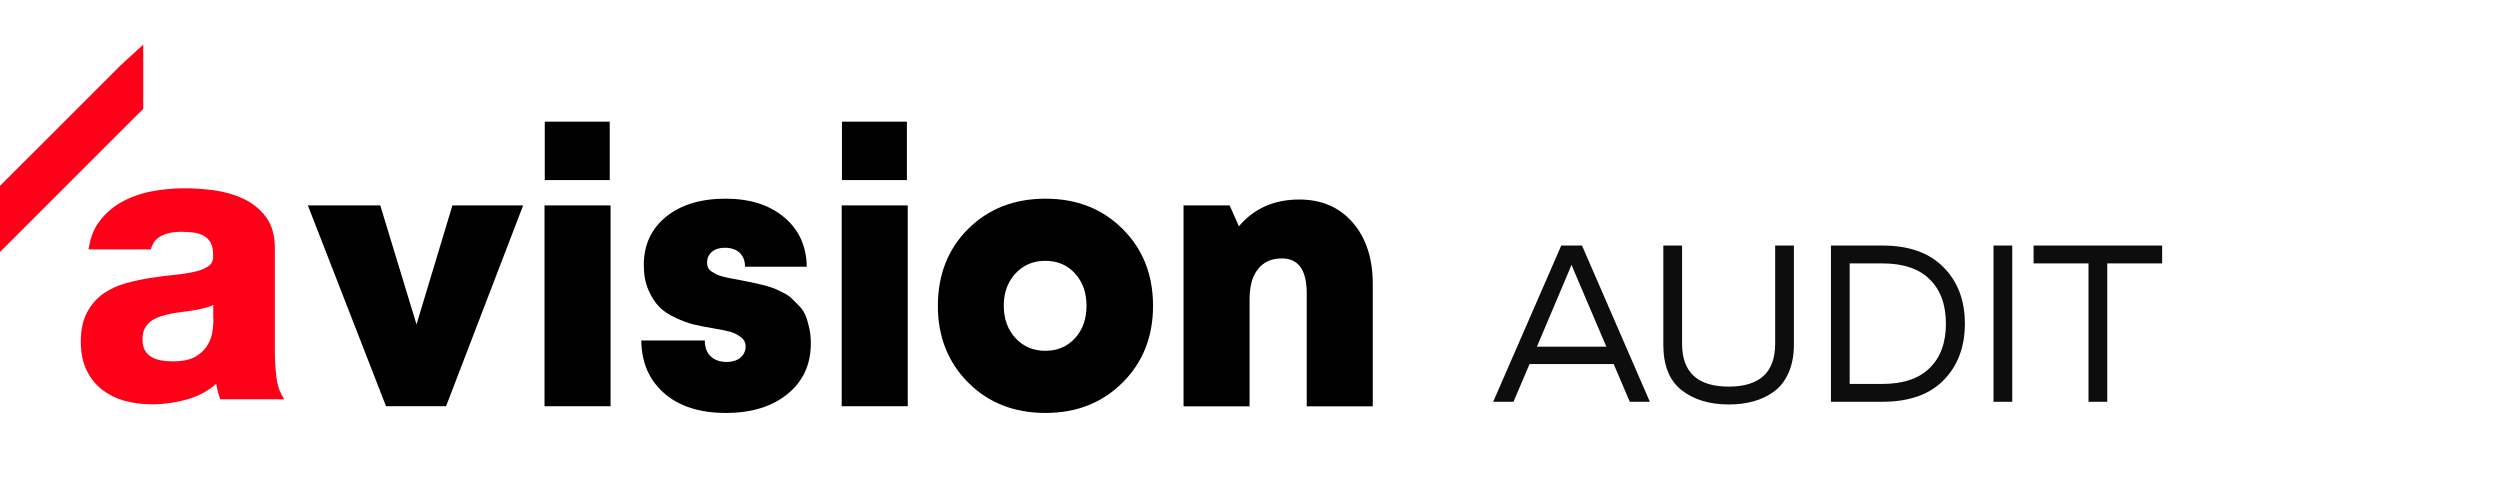 <?xml version="1.0" encoding="UTF-8"?> <svg xmlns="http://www.w3.org/2000/svg" width="224" height="44" viewBox="0 0 224 44" fill="none"><path d="M135.608 36H133.788L139.888 22H141.748L147.828 36H146.028L144.588 32.62H137.048L135.608 36ZM140.588 24.26L137.708 31.06H143.928L141.028 24.26C141.001 24.193 140.928 24.013 140.808 23.72C140.688 24.027 140.614 24.207 140.588 24.26ZM159.054 22H160.734V30.88C160.734 31.84 160.574 32.68 160.254 33.4C159.947 34.107 159.514 34.667 158.954 35.08C158.407 35.48 157.794 35.773 157.114 35.96C156.447 36.147 155.707 36.24 154.894 36.24C153.174 36.24 151.767 35.813 150.674 34.96C149.581 34.107 149.034 32.747 149.034 30.88V22H150.714V30.8C150.714 33.36 152.107 34.64 154.894 34.64C157.667 34.64 159.054 33.36 159.054 30.8V22ZM164.052 22H168.653C171.039 22 172.866 22.647 174.132 23.94C175.413 25.22 176.053 26.907 176.053 29C176.053 31.093 175.413 32.787 174.132 34.08C172.866 35.36 171.039 36 168.653 36H164.052V22ZM172.893 32.98C173.866 32.033 174.353 30.707 174.353 29C174.353 27.293 173.866 25.967 172.893 25.02C171.933 24.073 170.519 23.6 168.653 23.6H165.732V34.4H168.653C170.519 34.4 171.933 33.927 172.893 32.98ZM178.618 22H180.298V36H178.618V22ZM182.21 22H193.73V23.6H188.81V36H187.13V23.6H182.21V22Z" fill="#0D0D0D"></path><path d="M25.207 35.302C25.002 34.968 24.852 34.463 24.766 33.775C24.68 33.055 24.626 32.292 24.626 31.507V22.241C24.626 21.102 24.367 20.167 23.84 19.457C23.335 18.769 22.668 18.221 21.861 17.834C21.075 17.458 20.204 17.2 19.257 17.06C17.278 16.792 15.373 16.792 13.48 17.168C12.469 17.372 11.554 17.716 10.747 18.189C9.93 18.673 9.241 19.318 8.714 20.113C8.305 20.726 8.069 21.5 7.929 22.349H13.502C13.641 21.919 13.846 21.553 14.147 21.328C14.642 20.962 15.341 20.769 16.234 20.769C16.665 20.769 17.063 20.801 17.418 20.844C17.751 20.898 18.052 21.005 18.3 21.145C18.537 21.296 18.741 21.5 18.881 21.758C19.031 22.016 19.096 22.392 19.096 22.876C19.117 23.284 19.01 23.574 18.762 23.779C18.472 24.015 18.074 24.198 17.568 24.316C17.03 24.445 16.417 24.552 15.718 24.617C15.018 24.681 14.287 24.778 13.534 24.896C12.802 25.004 12.049 25.165 11.307 25.369C10.554 25.574 9.876 25.885 9.284 26.294C8.682 26.713 8.187 27.272 7.81 27.971C7.434 28.669 7.24 29.551 7.24 30.615C7.24 31.572 7.402 32.421 7.735 33.12C8.058 33.829 8.531 34.42 9.112 34.882C9.693 35.345 10.382 35.689 11.146 35.904C11.899 36.119 12.727 36.226 13.609 36.226C14.739 36.226 15.858 36.054 16.944 35.732C17.848 35.452 18.666 35.011 19.376 34.388C19.386 34.485 19.408 34.581 19.429 34.689C19.483 34.979 19.569 35.269 19.666 35.57L19.731 35.775H25.476L25.185 35.302H25.207ZM19.128 28.583C19.128 28.852 19.096 29.207 19.042 29.648C18.988 30.067 18.849 30.486 18.612 30.895C18.386 31.292 18.031 31.647 17.547 31.937C17.073 32.227 16.374 32.378 15.47 32.378C15.105 32.378 14.739 32.346 14.384 32.281C14.061 32.217 13.771 32.109 13.523 31.959C13.286 31.808 13.114 31.625 12.974 31.367C12.835 31.12 12.77 30.798 12.77 30.411C12.77 30.002 12.835 29.669 12.974 29.422C13.114 29.164 13.297 28.949 13.523 28.777C13.76 28.605 14.04 28.465 14.362 28.358C14.696 28.25 15.051 28.164 15.406 28.089C15.793 28.024 16.17 27.96 16.557 27.917C16.955 27.874 17.342 27.809 17.697 27.745C18.074 27.67 18.418 27.584 18.741 27.476C18.87 27.433 18.999 27.38 19.107 27.326V28.583H19.128Z" fill="#FF0019"></path><path d="M10.855 5.806L0 16.652V22.575L12.835 9.751V4L10.855 5.806Z" fill="#FF0019"></path><path d="M40.548 18.404H46.874L39.967 36.398H34.588L27.584 18.404H34.071L37.32 29.067L40.537 18.404H40.548Z" fill="black"></path><path d="M48.789 36.398V18.404H54.706V36.398H48.789ZM48.811 16.136V10.901H54.631V16.136H48.811Z" fill="black"></path><path d="M65.033 37C62.698 37 60.859 36.409 59.514 35.237C58.169 34.066 57.48 32.485 57.459 30.508H63.15C63.15 31.131 63.333 31.604 63.688 31.937C64.043 32.27 64.527 32.432 65.119 32.432C65.42 32.432 65.689 32.378 65.947 32.281C66.206 32.184 66.41 32.023 66.571 31.797C66.733 31.572 66.808 31.314 66.808 31.034C66.808 30.701 66.668 30.422 66.378 30.207C66.087 29.981 65.764 29.82 65.409 29.723C65.044 29.626 64.538 29.519 63.871 29.411C63.204 29.304 62.645 29.185 62.182 29.078C61.719 28.97 61.192 28.777 60.579 28.497C59.966 28.218 59.46 27.895 59.084 27.509C58.707 27.132 58.373 26.616 58.094 25.971C57.814 25.326 57.685 24.585 57.685 23.736C57.685 21.94 58.352 20.5 59.686 19.414C61.02 18.34 62.795 17.802 65.001 17.802C67.206 17.802 68.938 18.361 70.261 19.468C71.585 20.575 72.263 22.059 72.284 23.897H66.754C66.754 23.521 66.679 23.198 66.517 22.951C66.356 22.693 66.152 22.51 65.883 22.381C65.614 22.263 65.302 22.198 64.947 22.198C64.463 22.198 64.075 22.317 63.785 22.564C63.494 22.811 63.355 23.134 63.355 23.531C63.355 23.714 63.387 23.864 63.451 23.994C63.516 24.122 63.623 24.241 63.785 24.348C63.946 24.445 64.086 24.531 64.215 24.596C64.344 24.66 64.549 24.724 64.839 24.8C65.13 24.875 65.356 24.918 65.528 24.95C65.7 24.983 65.958 25.036 66.324 25.101C66.765 25.187 67.088 25.251 67.26 25.283C67.443 25.316 67.755 25.391 68.196 25.498C68.637 25.606 68.97 25.703 69.186 25.778C69.401 25.853 69.691 25.982 70.057 26.165C70.423 26.348 70.713 26.52 70.896 26.702C71.09 26.885 71.316 27.111 71.585 27.39C71.854 27.67 72.047 27.96 72.176 28.272C72.305 28.583 72.413 28.96 72.51 29.39C72.607 29.82 72.65 30.282 72.65 30.776C72.65 32.668 71.951 34.173 70.563 35.302C69.175 36.43 67.335 37 65.044 37H65.033Z" fill="black"></path><path d="M75.416 36.398V18.404H81.333V36.398H75.416ZM75.438 16.136V10.901H81.258V16.136H75.438Z" fill="black"></path><path d="M93.673 37C90.876 37 88.562 36.097 86.755 34.281C84.948 32.475 84.033 30.174 84.033 27.401C84.033 24.628 84.937 22.306 86.755 20.5C88.573 18.705 90.876 17.802 93.673 17.802C96.47 17.802 98.783 18.705 100.59 20.521C102.408 22.327 103.312 24.628 103.312 27.401C103.312 30.174 102.398 32.475 100.58 34.281C98.751 36.097 96.459 37 93.673 37ZM90.994 30.303C91.693 31.056 92.586 31.432 93.662 31.432C94.738 31.432 95.631 31.056 96.319 30.303C97.008 29.551 97.352 28.583 97.352 27.401C97.352 26.219 97.008 25.262 96.319 24.499C95.631 23.746 94.749 23.37 93.662 23.37C92.941 23.37 92.296 23.542 91.736 23.886C91.177 24.23 90.736 24.714 90.413 25.316C90.09 25.928 89.939 26.616 89.939 27.401C89.939 28.583 90.295 29.551 90.994 30.303Z" fill="black"></path><path d="M116.416 17.877C118.406 17.877 120.009 18.565 121.203 19.941C122.398 21.317 123 23.155 123 25.445V36.409H117.083V26.283C117.083 24.198 116.341 23.155 114.856 23.155C114.243 23.155 113.716 23.295 113.285 23.585C112.855 23.875 112.521 24.294 112.296 24.832C112.07 25.369 111.962 26.036 111.962 26.81V36.409H106.045V18.404H110.176L111.005 20.274C112.36 18.673 114.167 17.877 116.416 17.877Z" fill="black"></path></svg> 